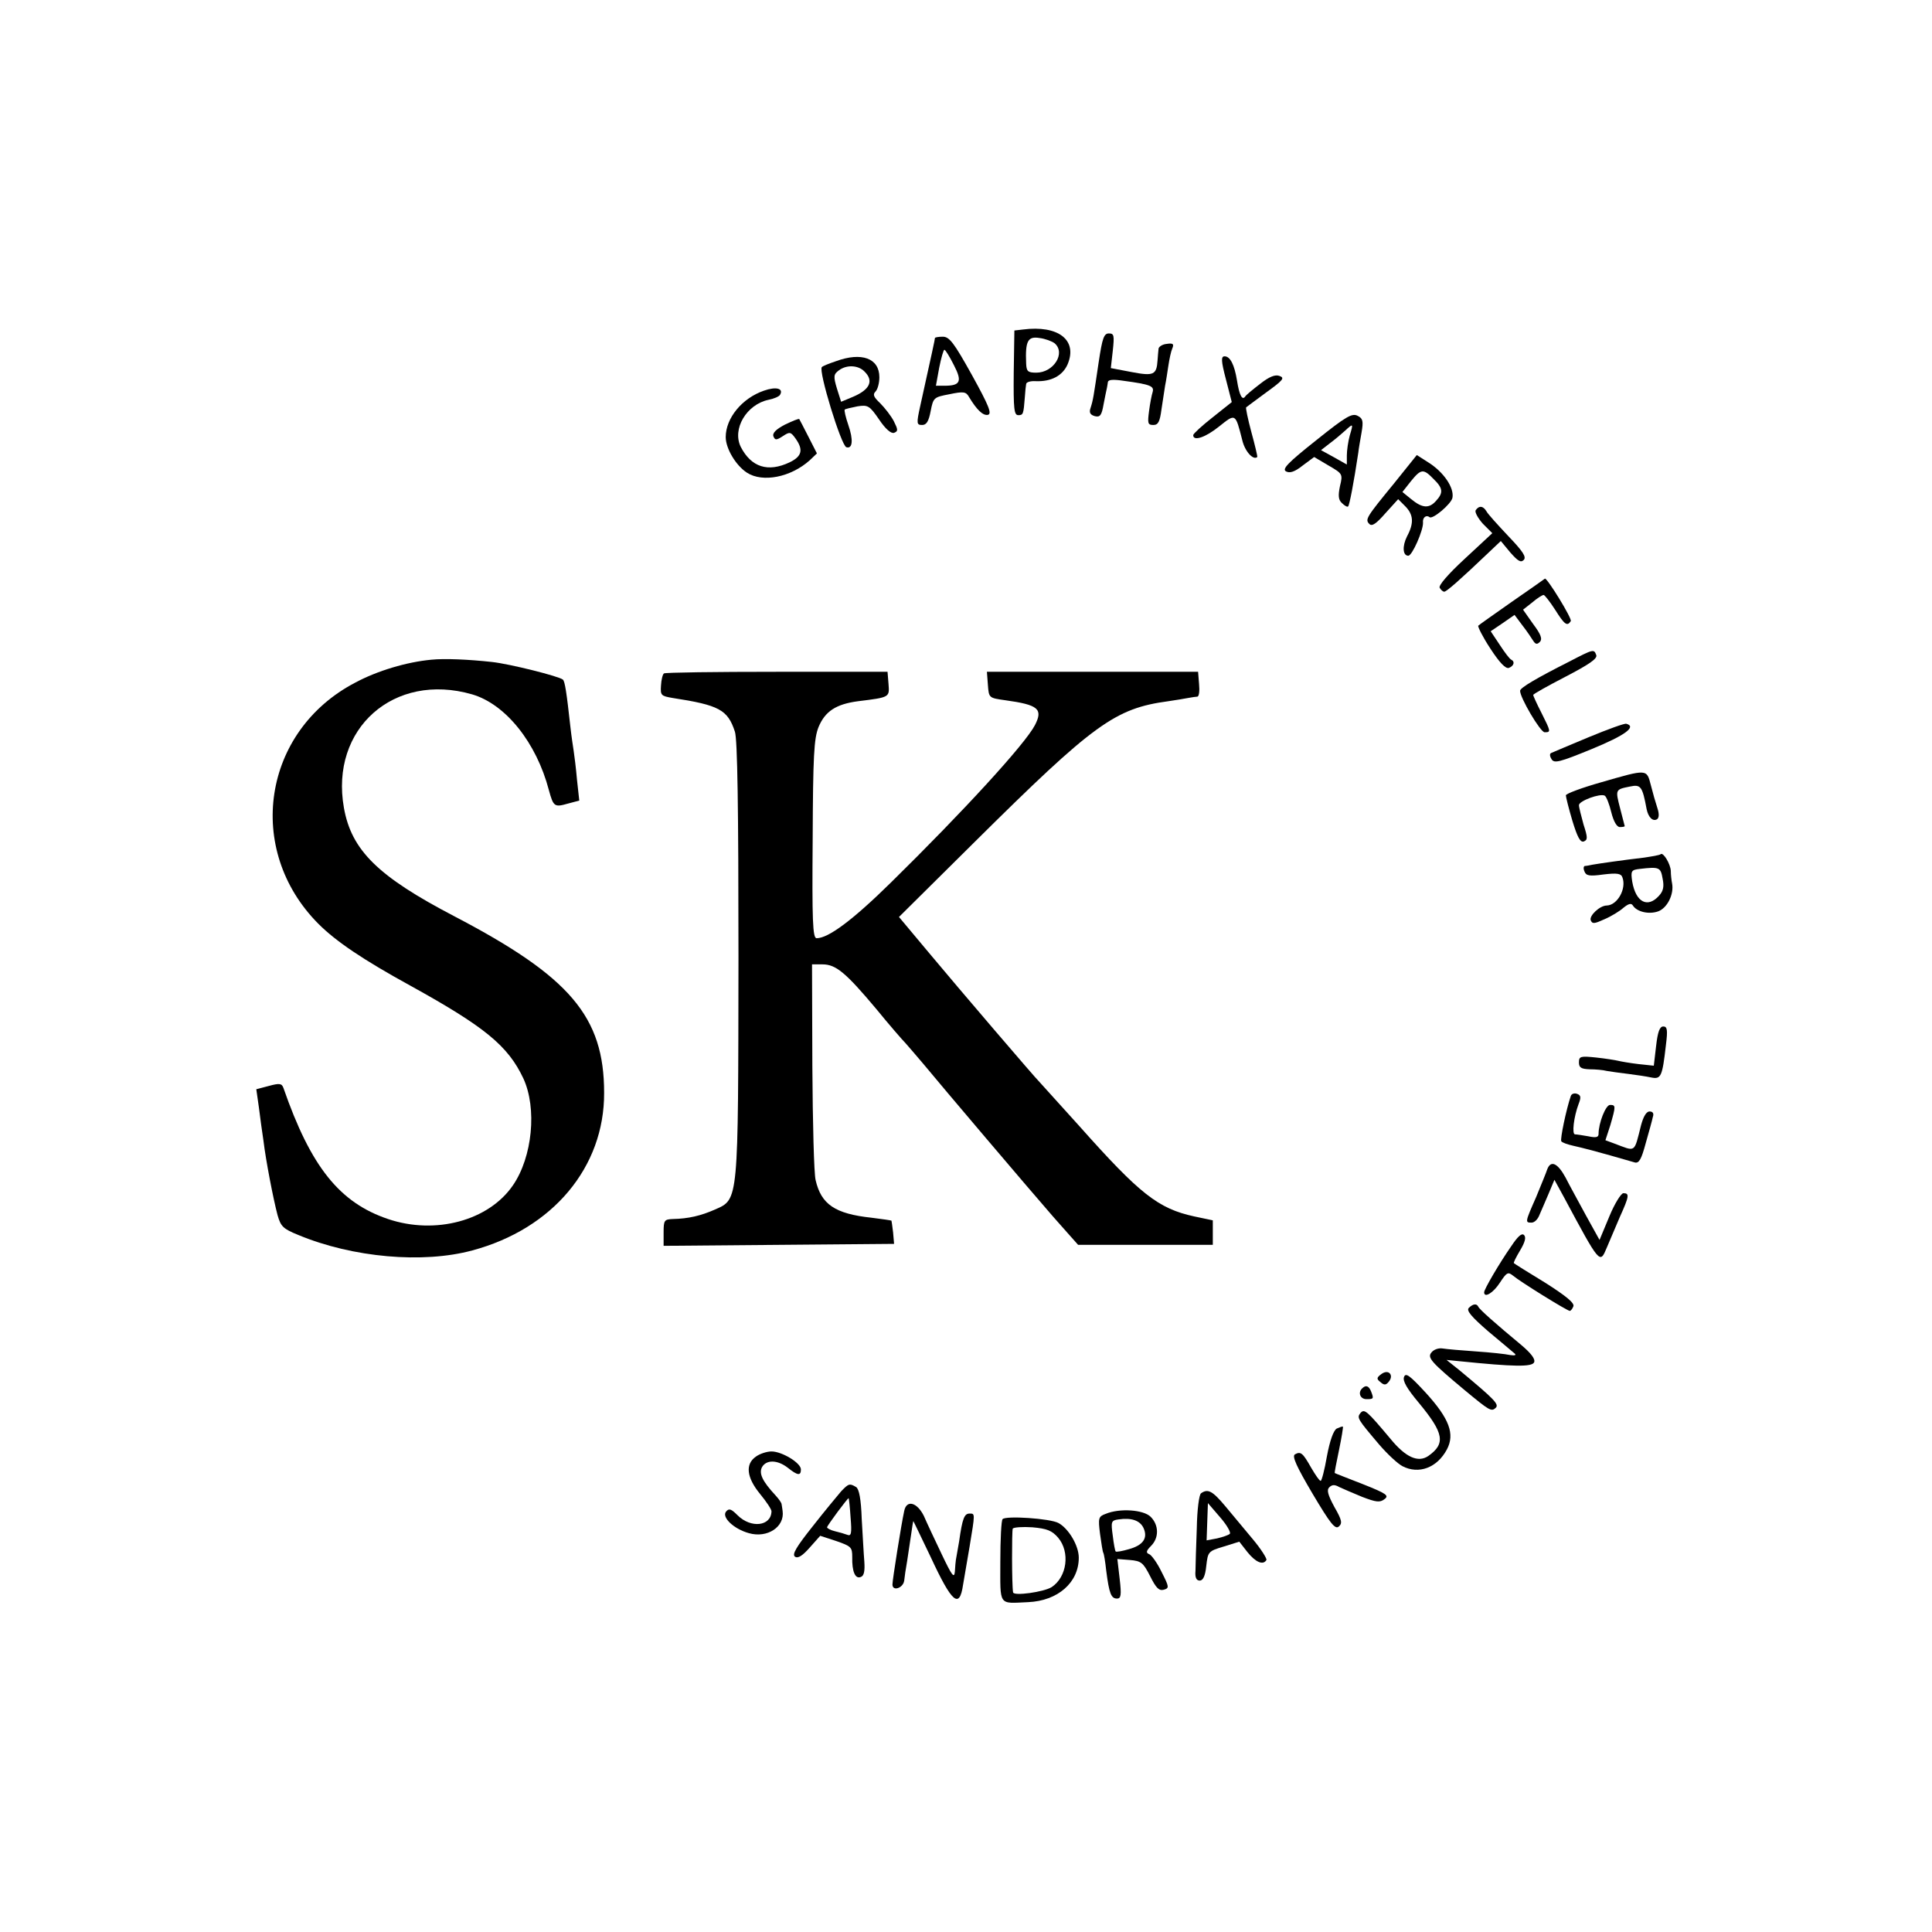 <?xml version="1.0" standalone="no"?>
<!DOCTYPE svg PUBLIC "-//W3C//DTD SVG 20010904//EN"
 "http://www.w3.org/TR/2001/REC-SVG-20010904/DTD/svg10.dtd">
<svg version="1.0" xmlns="http://www.w3.org/2000/svg"
 width="591pt" height="591pt" viewBox="0 0 591 591"
 preserveAspectRatio="xMidYMid meet">
<g transform="translate(0,591) scale(0.1,-0.1)"
fill="#000000" stroke="none">
<path d="M3129 4902 l-26 -3 -2 -130 c-1 -110 1 -129 14 -129 15 0 16 3 20 55
1 17 3 35 4 40 0 6 13 10 29 9 48 -2 83 17 98 52 31 74 -29 120 -137 106z m97
-42 c35 -30 -3 -90 -56 -90 -26 0 -30 4 -31 28 -3 69 5 84 41 78 17 -2 38 -10
46 -16z"/>
<path d="M3361 4803 c-16 -108 -17 -116 -25 -141 -5 -14 -1 -21 13 -25 16 -4
21 2 27 37 4 22 9 44 10 49 1 4 2 12 3 18 1 8 16 9 49 4 81 -11 93 -16 88 -34
-3 -9 -8 -35 -11 -58 -5 -38 -4 -43 13 -43 15 0 20 10 25 48 4 26 9 58 11 72
3 14 7 41 10 61 3 20 8 44 12 53 6 14 2 17 -17 14 -13 -1 -25 -9 -25 -15 -1
-7 -2 -23 -3 -35 -3 -45 -12 -49 -80 -36 l-63 12 6 53 c5 47 4 53 -12 53 -15
0 -20 -14 -31 -87z"/>
<path d="M2860 4876 c0 -4 -9 -45 -45 -208 -12 -54 -11 -58 6 -58 13 0 20 11
26 43 8 41 10 42 57 51 43 9 51 8 60 -8 24 -40 43 -58 58 -55 13 3 3 28 -49
122 -55 99 -69 117 -89 117 -13 0 -24 -2 -24 -4z m58 -83 c26 -50 20 -63 -29
-63 l-26 0 10 55 c6 30 13 55 16 55 3 0 16 -21 29 -47z"/>
<path d="M2557 4805 c-21 -7 -41 -15 -43 -18 -11 -11 59 -240 75 -245 19 -6
22 22 6 68 -8 23 -13 45 -11 47 2 2 19 6 39 10 32 5 37 2 66 -40 20 -30 37
-44 46 -41 13 5 12 10 -1 36 -9 17 -28 41 -42 55 -19 18 -23 26 -14 35 7 7 12
27 12 44 0 58 -54 78 -133 49z m87 -31 c30 -29 17 -56 -35 -78 l-36 -15 -13
41 c-11 37 -10 43 6 55 24 18 59 16 78 -3z"/>
<path d="M3750 4750 l18 -70 -59 -47 c-32 -25 -59 -50 -59 -54 0 -20 38 -7 80
27 50 40 49 40 70 -42 8 -35 34 -63 46 -52 1 2 -7 36 -18 76 -11 41 -18 75
-16 76 2 2 30 22 62 46 51 37 57 44 40 50 -13 5 -31 -2 -59 -24 -22 -17 -43
-34 -46 -39 -9 -13 -18 4 -25 49 -8 49 -21 74 -38 74 -11 0 -11 -13 4 -70z"/>
<path d="M2337 4715 c-67 -23 -117 -84 -117 -142 0 -35 31 -87 65 -109 48 -31
134 -14 192 38 l22 21 -26 51 c-14 28 -27 52 -28 54 -2 2 -21 -6 -44 -17 -27
-14 -39 -26 -35 -36 5 -12 9 -12 29 1 21 14 24 13 39 -8 24 -34 19 -54 -18
-72 -67 -32 -118 -15 -150 47 -27 55 18 130 85 144 16 3 32 10 35 15 12 20
-12 26 -49 13z"/>
<path d="M4026 4563 c-87 -69 -105 -88 -92 -95 11 -6 26 -2 51 18 l35 26 44
-26 c43 -25 44 -26 35 -63 -6 -29 -5 -42 6 -52 8 -8 17 -13 19 -10 4 4 17 71
31 164 1 11 6 39 10 62 6 35 4 43 -12 51 -17 9 -36 -2 -127 -75z m103 15 c-5
-18 -9 -46 -9 -61 l0 -28 -39 22 -40 22 27 21 c15 11 36 29 46 38 26 24 26 23
15 -14z"/>
<path d="M4265 4432 c-86 -105 -90 -111 -76 -125 8 -8 21 1 49 33 l39 43 21
-21 c26 -26 28 -52 6 -93 -15 -30 -13 -59 4 -59 12 0 46 78 45 101 -2 16 10
25 20 17 9 -8 66 40 70 59 6 31 -27 79 -73 108 l-36 23 -69 -86z m120 13 c29
-28 31 -42 8 -67 -21 -24 -42 -23 -76 5 l-27 22 26 33 c31 38 38 39 69 7z"/>
<path d="M4514 4349 c-3 -6 7 -24 22 -41 l29 -29 -84 -78 c-52 -48 -81 -82
-77 -89 4 -7 10 -12 14 -12 7 0 50 38 135 119 l38 36 29 -35 c23 -26 32 -32
41 -23 9 9 -2 26 -47 73 -32 34 -63 68 -67 76 -10 17 -23 18 -33 3z"/>
<path d="M4626 4070 c-54 -38 -101 -71 -104 -74 -2 -3 14 -35 37 -70 28 -43
47 -63 57 -59 15 6 19 19 7 25 -5 2 -20 22 -35 45 l-28 42 37 25 36 25 24 -32
c14 -18 28 -39 33 -47 7 -11 12 -12 20 -4 9 9 4 23 -20 55 l-31 44 28 22 c15
13 31 23 35 23 3 0 19 -20 35 -45 29 -46 37 -52 48 -35 5 7 -72 132 -79 130
-1 -1 -45 -32 -100 -70z"/>
<path d="M4800 3886 c-99 -50 -150 -80 -150 -89 -1 -20 62 -127 75 -127 20 0
19 2 -10 60 -14 27 -25 52 -25 54 0 3 45 28 99 56 71 37 98 55 94 66 -7 19 -8
19 -83 -20z"/>
<path d="M1320 3892 c-76 -7 -166 -34 -233 -70 -284 -148 -339 -511 -113 -738
54 -54 137 -110 281 -189 228 -126 299 -184 346 -284 42 -91 28 -240 -32 -327
-74 -108 -237 -152 -382 -103 -148 50 -236 159 -320 401 -5 14 -12 15 -45 6
l-38 -10 8 -56 c4 -31 10 -77 14 -102 7 -59 30 -178 43 -227 10 -35 17 -42 64
-61 166 -69 381 -88 532 -47 246 66 404 255 403 482 0 233 -104 355 -458 540
-234 122 -315 202 -338 332 -43 242 153 416 392 347 103 -30 197 -148 235
-293 14 -51 17 -53 59 -41 l34 9 -7 64 c-3 35 -8 74 -10 87 -2 13 -7 46 -10
73 -12 109 -17 140 -23 146 -11 10 -162 48 -217 54 -73 8 -145 11 -185 7z"/>
<path d="M2031 3850 c-4 -3 -8 -19 -9 -37 -2 -30 0 -32 35 -38 143 -22 169
-36 191 -103 8 -23 11 -234 11 -690 -1 -752 1 -740 -72 -772 -43 -19 -81 -28
-129 -29 -26 -1 -28 -4 -28 -41 l0 -41 353 3 352 3 -3 35 c-2 19 -5 36 -5 36
-1 1 -29 5 -61 9 -112 12 -154 41 -171 115 -5 19 -9 176 -10 348 l-1 312 32 0
c41 0 71 -25 165 -137 40 -49 80 -95 89 -104 8 -9 33 -38 55 -64 56 -68 326
-386 395 -465 8 -9 29 -33 46 -52 l32 -36 206 0 206 0 0 37 0 38 -57 12 c-110
24 -166 68 -351 276 -64 71 -119 132 -122 135 -11 10 -248 287 -338 395 l-92
110 232 230 c365 362 429 408 592 430 22 3 50 8 61 10 11 2 24 4 28 4 5 1 7
18 5 38 l-3 38 -323 0 -323 0 3 -40 c3 -40 3 -40 53 -47 102 -14 116 -27 91
-76 -30 -58 -220 -265 -441 -482 -117 -115 -191 -170 -227 -170 -12 0 -14 55
-12 303 1 256 4 308 18 343 20 48 53 70 121 79 98 12 96 12 93 53 l-3 37 -338
0 c-187 0 -342 -2 -346 -5z"/>
<path d="M4860 3655 c-58 -24 -109 -46 -114 -48 -6 -2 -6 -9 0 -19 8 -14 24
-10 124 31 102 42 137 68 105 77 -5 2 -57 -17 -115 -41z"/>
<path d="M4898 3517 c-60 -17 -108 -35 -108 -40 0 -5 9 -41 20 -78 15 -49 24
-67 35 -63 12 5 12 12 -1 52 -7 26 -14 52 -14 59 0 13 65 37 79 29 5 -3 14
-26 20 -51 7 -28 17 -45 26 -45 8 0 15 1 15 3 0 1 -7 26 -14 54 -15 58 -15 58
30 67 33 7 38 1 51 -69 5 -25 19 -39 32 -31 6 4 7 16 1 34 -5 15 -14 46 -20
70 -13 50 -10 50 -152 9z"/>
<path d="M5080 3297 c-3 -3 -27 -7 -55 -11 -60 -7 -130 -17 -153 -21 -9 -2
-20 -4 -24 -4 -4 -1 -5 -8 -1 -17 5 -13 15 -15 58 -9 42 5 54 3 58 -9 13 -34
-15 -85 -48 -86 -21 0 -54 -31 -49 -45 5 -12 11 -11 42 3 21 9 47 25 58 35 16
13 24 15 29 7 12 -19 48 -28 77 -18 28 10 49 52 43 85 -2 10 -4 27 -4 39 -1
21 -23 58 -31 51z m6 -75 c5 -24 2 -38 -11 -52 -35 -39 -71 -20 -82 43 -5 33
-3 36 23 39 60 7 64 5 70 -30z"/>
<path d="M5066 2710 l-7 -60 -47 5 c-26 3 -54 8 -62 10 -8 2 -39 7 -67 10 -48
5 -53 4 -53 -15 0 -16 7 -20 33 -21 17 0 41 -2 52 -5 11 -2 40 -6 65 -9 25 -3
57 -8 71 -11 30 -6 34 2 45 99 6 47 4 57 -8 57 -11 0 -17 -16 -22 -60z"/>
<path d="M4805 2557 c-14 -41 -33 -132 -29 -138 2 -4 19 -10 37 -14 27 -6 71
-17 188 -51 13 -3 20 10 33 58 10 35 20 71 22 81 4 11 0 17 -10 17 -10 0 -19
-16 -26 -42 -22 -87 -15 -81 -82 -56 l-27 10 15 46 c17 59 17 62 -1 62 -13 0
-35 -55 -35 -89 0 -10 -8 -12 -31 -7 -17 3 -36 6 -41 6 -10 0 -4 53 11 93 8
20 7 27 -5 31 -8 3 -17 0 -19 -7z"/>
<path d="M4733 2333 c-3 -10 -19 -48 -34 -85 -34 -77 -34 -78 -14 -78 9 0 19
10 24 23 5 12 18 41 28 65 l18 43 29 -53 c111 -207 110 -205 131 -155 9 21 27
63 40 94 29 64 30 73 11 73 -7 0 -27 -32 -43 -71 l-30 -72 -41 74 c-22 41 -51
93 -63 117 -24 44 -45 54 -56 25z"/>
<path d="M4623 2098 c-37 -53 -83 -132 -83 -141 0 -19 28 -2 48 29 21 32 25
34 40 22 21 -18 166 -108 174 -108 3 0 8 6 11 14 4 10 -23 32 -86 72 -51 31
-94 58 -96 60 -2 1 7 19 19 39 15 25 19 40 12 47 -7 7 -19 -4 -39 -34z"/>
<path d="M4493 1909 c-8 -8 8 -27 60 -72 40 -33 76 -64 81 -68 5 -5 -1 -6 -15
-4 -13 3 -60 8 -104 11 -44 3 -90 7 -102 9 -12 2 -27 -3 -34 -12 -14 -16 -1
-30 102 -116 75 -62 81 -66 94 -54 12 11 -3 26 -110 115 l-40 32 40 -4 c166
-17 222 -18 228 -3 4 10 -10 28 -41 54 -76 63 -127 108 -130 116 -5 10 -16 9
-29 -4z"/>
<path d="M4226 1707 c-15 -11 -16 -15 -3 -25 11 -10 17 -9 25 1 17 20 0 40
-22 24z"/>
<path d="M4295 1698 c-5 -12 9 -36 45 -79 77 -93 83 -125 29 -163 -31 -21 -69
-4 -115 52 -73 87 -80 93 -92 80 -12 -15 -10 -18 57 -97 25 -29 56 -58 71 -66
50 -26 106 -5 136 51 25 47 8 94 -65 174 -48 52 -61 62 -66 48z"/>
<path d="M4167 1663 c-14 -13 -6 -33 13 -33 22 0 23 1 14 24 -7 17 -16 20 -27
9z"/>
<path d="M4089 1540 c-10 -6 -21 -37 -30 -85 -7 -41 -16 -75 -19 -75 -4 0 -16
18 -29 40 -26 46 -32 51 -50 41 -9 -6 5 -37 54 -120 54 -91 69 -110 80 -101
12 10 10 20 -13 60 -20 37 -24 52 -16 60 9 9 17 9 31 1 11 -5 43 -19 70 -30
42 -16 54 -18 68 -7 15 11 7 17 -66 46 -46 18 -85 33 -86 34 -1 1 5 32 13 70
8 38 13 70 12 72 -2 1 -10 -2 -19 -6z"/>
<path d="M2312 1454 c-33 -23 -28 -64 13 -114 19 -23 35 -47 35 -53 -1 -46
-63 -53 -104 -12 -19 19 -26 22 -35 11 -14 -17 23 -53 70 -66 56 -16 110 19
103 68 -1 6 -2 16 -3 20 0 5 -9 17 -19 28 -40 43 -51 67 -41 86 13 23 47 23
79 -2 30 -24 40 -25 40 -5 0 20 -58 55 -90 55 -14 0 -36 -7 -48 -16z"/>
<path d="M2573 1348 c-11 -13 -51 -61 -87 -107 -50 -63 -64 -86 -54 -93 9 -6
23 3 45 28 l32 36 49 -16 c46 -16 49 -19 49 -49 -1 -44 9 -68 26 -61 10 3 13
18 11 47 -2 23 -5 82 -8 131 -2 60 -8 91 -17 97 -20 12 -23 11 -46 -13z m29
-81 c4 -47 2 -57 -10 -52 -8 3 -25 8 -38 11 -13 3 -24 9 -24 12 0 5 64 91 66
89 1 -1 4 -28 6 -60z"/>
<path d="M3674 1342 c-6 -4 -12 -50 -13 -107 -2 -55 -4 -113 -4 -130 -2 -21 3
-30 13 -30 10 0 17 14 20 45 5 43 6 45 53 59 l48 15 25 -32 c25 -31 48 -41 58
-24 2 4 -16 33 -42 64 -26 31 -64 77 -85 102 -38 45 -52 53 -73 38z m88 -124
c-4 -4 -22 -10 -39 -14 l-32 -6 2 57 2 57 37 -43 c21 -24 34 -47 30 -51z"/>
<path d="M2766 1288 c-9 -41 -36 -211 -36 -225 0 -22 33 -11 36 12 1 11 5 38
9 60 3 22 9 58 12 80 3 22 6 41 7 42 0 0 24 -49 53 -110 65 -140 88 -160 99
-85 3 18 12 71 20 117 17 103 17 101 0 101 -16 0 -22 -14 -32 -85 -5 -27 -9
-53 -10 -57 -1 -5 -2 -20 -3 -35 -2 -23 -9 -13 -40 52 -21 44 -46 97 -55 118
-21 42 -53 50 -60 15z"/>
<path d="M3382 1279 c-22 -8 -23 -13 -17 -61 4 -29 8 -55 10 -58 2 -3 6 -27 9
-55 9 -70 15 -85 33 -85 12 0 14 10 8 61 l-7 60 38 -3 c35 -3 41 -8 62 -49 18
-36 27 -46 42 -42 17 5 17 8 -7 55 -13 27 -31 52 -38 54 -10 4 -9 10 6 25 25
25 24 64 -1 89 -22 22 -95 27 -138 9z m116 -43 c14 -31 -1 -53 -45 -65 -20 -6
-38 -9 -40 -7 -2 1 -6 23 -9 48 -6 43 -5 47 17 50 40 6 66 -3 77 -26z"/>
<path d="M3067 1263 c-4 -3 -7 -62 -7 -130 0 -138 -7 -128 85 -124 91 4 155
60 155 136 0 37 -31 89 -62 106 -25 14 -161 23 -171 12z m170 -57 c37 -44 27
-120 -20 -151 -24 -15 -116 -28 -118 -16 -4 23 -4 188 -1 195 3 4 30 6 60 4
45 -4 60 -10 79 -32z"/>
</g>
</svg>
